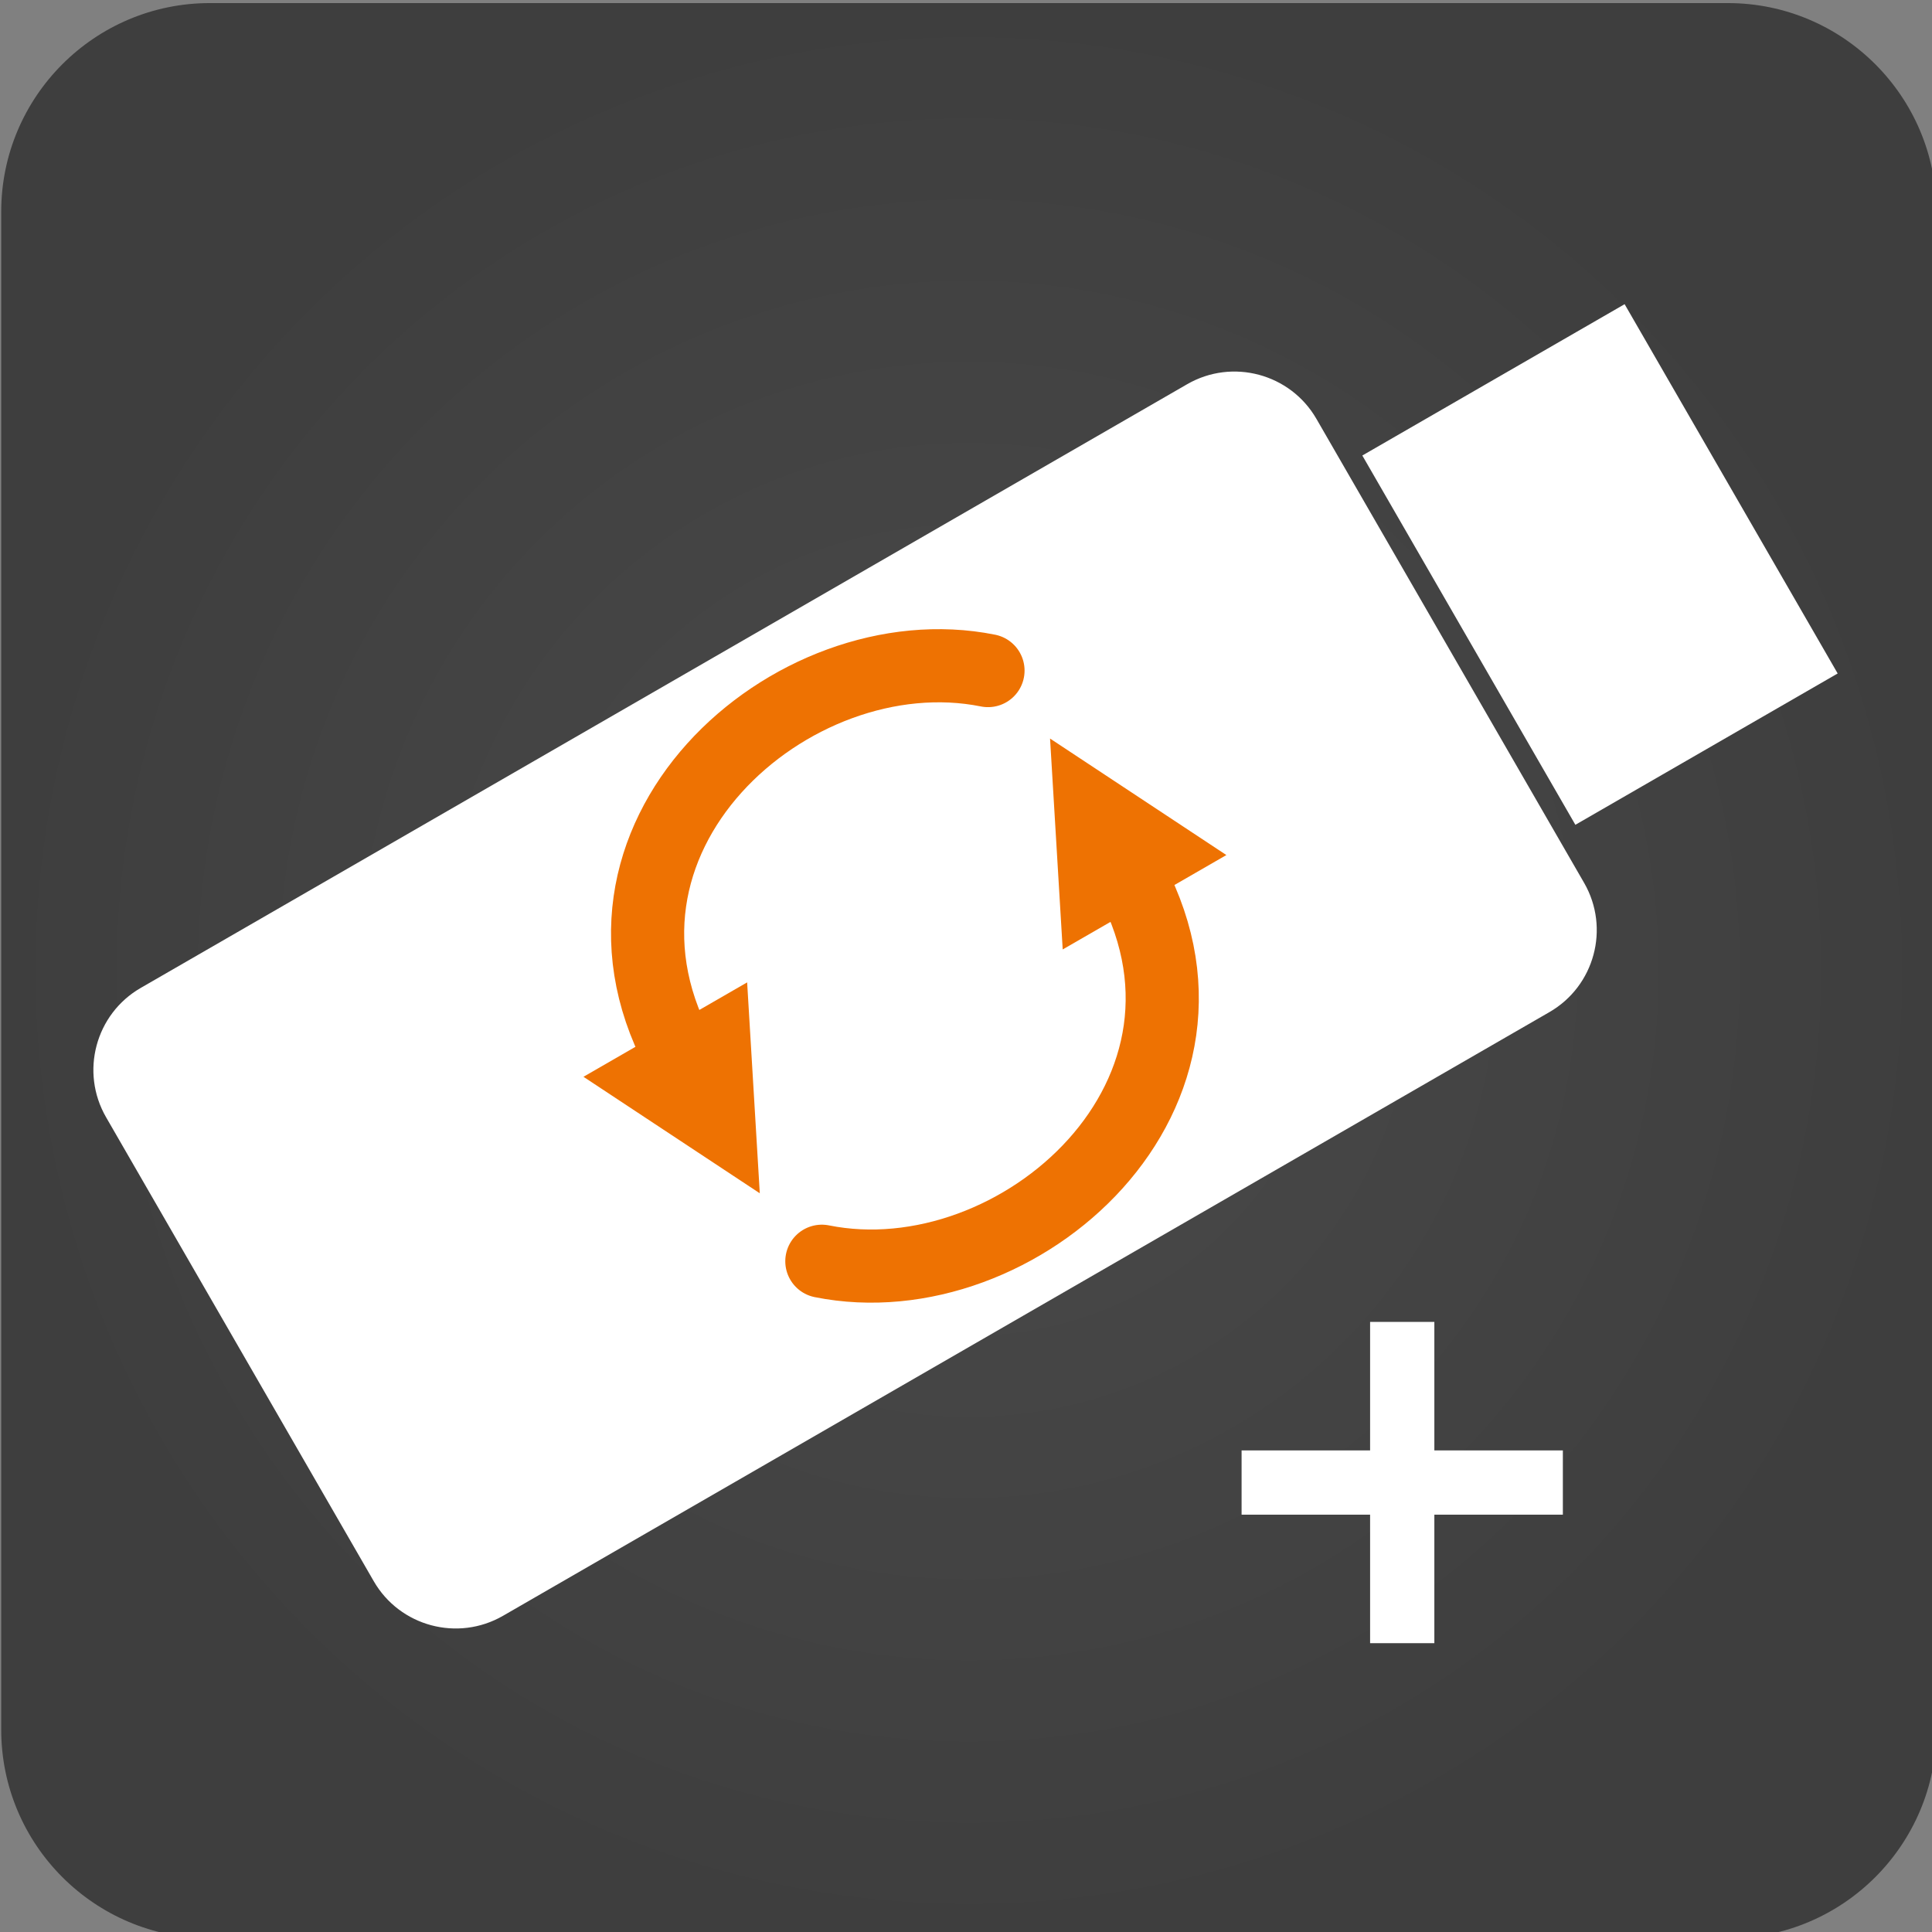 <?xml version="1.0" encoding="UTF-8" standalone="no"?>
<!DOCTYPE svg PUBLIC "-//W3C//DTD SVG 1.1//EN" "http://www.w3.org/Graphics/SVG/1.1/DTD/svg11.dtd">
<svg width="100%" height="100%" viewBox="0 0 256 256" version="1.1" xmlns="http://www.w3.org/2000/svg" xmlns:xlink="http://www.w3.org/1999/xlink" xml:space="preserve" xmlns:serif="http://www.serif.com/" style="fillRule:evenodd;clipRule:evenodd;stroke-linecap:round;stroke-miterlimit:1.5;">
    <rect x="0" y="0" width="256" height="256" fill="#808080" stroke="none"/>
    <g transform="matrix(0.182,0,0,0.182,-97.335,-246.389)">
        <path d="M1944.62,1507.94C1944.62,1424.1 1876.56,1356.03 1792.72,1356.03L687.6,1356.03C603.76,1356.03 535.693,1424.1 535.693,1507.94L535.693,2613.05C535.693,2696.89 603.76,2764.96 687.6,2764.96L1792.72,2764.96C1876.56,2764.96 1944.62,2696.89 1944.62,2613.05L1944.62,1507.94Z" style="fill:url(#_Radial1);"/>
    </g>
    <g transform="matrix(1,0,0,1,-4.158,8)">
        <g transform="matrix(1.04,-0.6,0.6,1.04,-54.972,13.186)">
            <path d="M154.215,181.113L154.215,181.08L154.215,121.971C154.215,116.206 149.534,111.525 143.769,111.525L10.446,111.525C4.681,111.525 0,116.206 0,121.971L0,181.08C0,186.845 4.681,191.525 10.446,191.525L143.769,191.525C149.523,191.525 154.196,186.864 154.215,181.113ZM180,155.811L165,155.811L165,167.24L180,167.24L180,155.811ZM180,135.811L165,135.811L165,147.24L180,147.24L180,135.811ZM190,128L156.581,128L156.581,175.051L190,175.051L190,128Z" style="fill:white;"/>
        </g>
        <g transform="matrix(0.615,0,0,0.615,49.761,48.248)">
            <g transform="matrix(0.501,-0.289,0.284,0.492,17.598,98.868)">
                <g transform="matrix(2.435,1.432,-1.406,2.48,27.191,-371.133)">
                    <path d="M140.786,125.777L139.109,97.84L162.465,113.261L140.786,125.777Z" style="fill:rgb(238,114,2);"/>
                    <path d="M108.887,167.097C134.864,172.314 166.156,144.687 149.122,115.183" style="fill:none;stroke:rgb(238,114,2);stroke-width:9.69px;"/>
                </g>
            </g>
            <g transform="matrix(-0.501,0.289,-0.284,-0.492,224.041,134.359)">
                <g transform="matrix(-2.435,-1.432,1.406,-2.48,251.448,607.148)">
                    <path d="M99.101,130.223L100.778,158.16L77.422,142.739L99.101,130.223Z" style="fill:rgb(238,114,2);"/>
                    <path d="M131,88.903C105.023,83.686 73.731,111.313 90.765,140.817" style="fill:none;stroke:rgb(238,114,2);stroke-width:9.69px;"/>
                </g>
            </g>
        </g>
        <g transform="matrix(0.473,0.473,-0.473,0.473,200.379,32.367)">
            <path d="M171.973,149L180.973,158L162.973,176L180.973,194L171.973,203L153.973,185L135.973,203L126.973,194L144.973,176L126.973,158L135.973,149L153.973,167L171.973,149Z" style="fill:white;"/>
        </g>
    </g>
    <defs>
        <radialGradient id="_Radial1" cx="0" cy="0" r="1" gradientUnits="userSpaceOnUse" gradientTransform="matrix(704.464,-7.03901e-13,7.03901e-13,704.464,1240.16,2060.35)"><stop offset="0" style="stop-color:rgb(74,74,74);stop-opacity:1"/><stop offset="1" style="stop-color:rgb(62,62,62);stop-opacity:1"/></radialGradient>
    </defs>
</svg>
